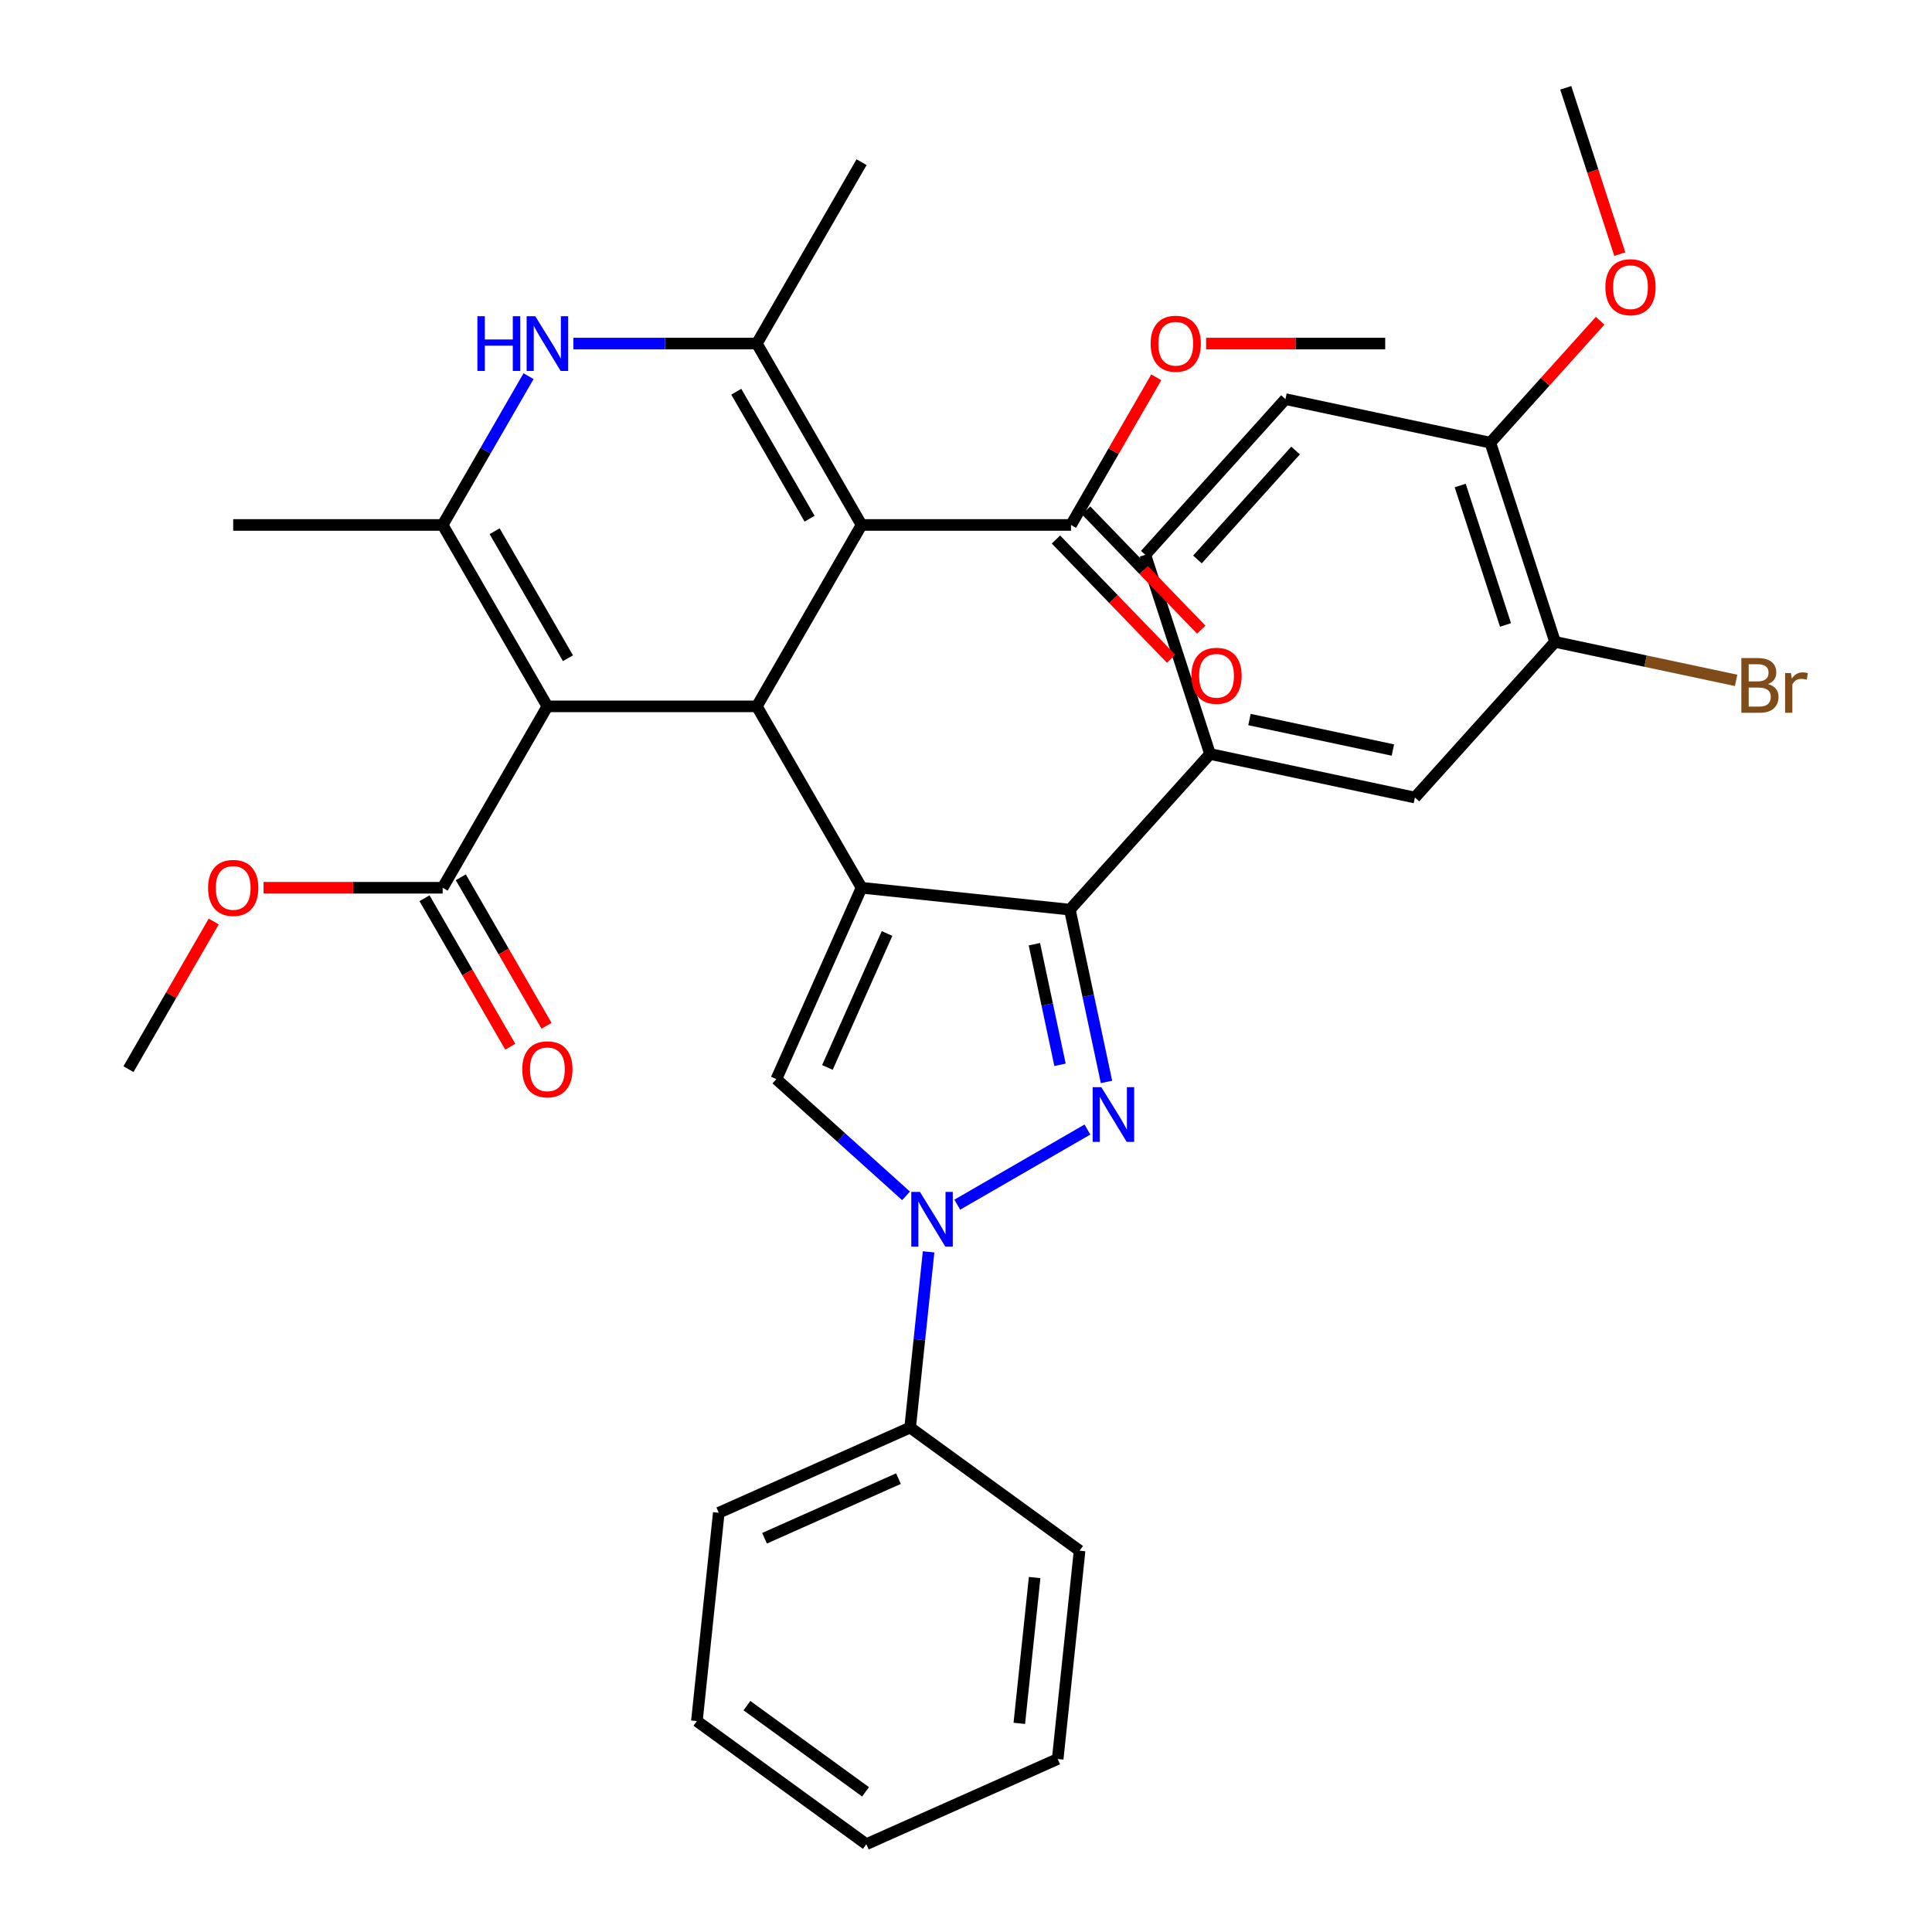 <?xml version='1.0' encoding='iso-8859-1'?>
<svg version='1.1' baseProfile='full'
              xmlns='http://www.w3.org/2000/svg'
                      xmlns:rdkit='http://www.rdkit.org/xml'
                      xmlns:xlink='http://www.w3.org/1999/xlink'
                  xml:space='preserve'
width='1000px' height='1000px' viewBox='0 0 1000 1000'>
<!-- END OF HEADER -->
<rect style='opacity:1.0;fill:#FFFFFF;stroke:none' width='1000' height='1000' x='0' y='0'> </rect>
<path class='bond-0' d='M 445.945,459.5 L 391.737,365.611' style='fill:none;fill-rule:evenodd;stroke:#000000;stroke-width:6px;stroke-linecap:butt;stroke-linejoin:miter;stroke-opacity:1' />
<path class='bond-4' d='M 445.945,459.5 L 553.765,470.832' style='fill:none;fill-rule:evenodd;stroke:#000000;stroke-width:6px;stroke-linecap:butt;stroke-linejoin:miter;stroke-opacity:1' />
<path class='bond-8' d='M 445.945,459.5 L 401.849,558.541' style='fill:none;fill-rule:evenodd;stroke:#000000;stroke-width:6px;stroke-linecap:butt;stroke-linejoin:miter;stroke-opacity:1' />
<path class='bond-8' d='M 459.138,483.175 L 428.271,552.504' style='fill:none;fill-rule:evenodd;stroke:#000000;stroke-width:6px;stroke-linecap:butt;stroke-linejoin:miter;stroke-opacity:1' />
<path class='bond-1' d='M 391.737,365.611 L 445.945,271.721' style='fill:none;fill-rule:evenodd;stroke:#000000;stroke-width:6px;stroke-linecap:butt;stroke-linejoin:miter;stroke-opacity:1' />
<path class='bond-2' d='M 391.737,365.611 L 283.323,365.611' style='fill:none;fill-rule:evenodd;stroke:#000000;stroke-width:6px;stroke-linecap:butt;stroke-linejoin:miter;stroke-opacity:1' />
<path class='bond-7' d='M 445.945,271.721 L 391.737,177.832' style='fill:none;fill-rule:evenodd;stroke:#000000;stroke-width:6px;stroke-linecap:butt;stroke-linejoin:miter;stroke-opacity:1' />
<path class='bond-7' d='M 419.036,268.479 L 381.091,202.756' style='fill:none;fill-rule:evenodd;stroke:#000000;stroke-width:6px;stroke-linecap:butt;stroke-linejoin:miter;stroke-opacity:1' />
<path class='bond-12' d='M 445.945,271.721 L 554.359,271.721' style='fill:none;fill-rule:evenodd;stroke:#000000;stroke-width:6px;stroke-linecap:butt;stroke-linejoin:miter;stroke-opacity:1' />
<path class='bond-6' d='M 283.323,365.611 L 229.116,271.721' style='fill:none;fill-rule:evenodd;stroke:#000000;stroke-width:6px;stroke-linecap:butt;stroke-linejoin:miter;stroke-opacity:1' />
<path class='bond-6' d='M 293.97,340.686 L 256.025,274.963' style='fill:none;fill-rule:evenodd;stroke:#000000;stroke-width:6px;stroke-linecap:butt;stroke-linejoin:miter;stroke-opacity:1' />
<path class='bond-11' d='M 283.323,365.611 L 229.116,459.5' style='fill:none;fill-rule:evenodd;stroke:#000000;stroke-width:6px;stroke-linecap:butt;stroke-linejoin:miter;stroke-opacity:1' />
<path class='bond-3' d='M 572.72,560.007 L 563.242,515.42' style='fill:none;fill-rule:evenodd;stroke:#0000FF;stroke-width:6px;stroke-linecap:butt;stroke-linejoin:miter;stroke-opacity:1' />
<path class='bond-3' d='M 563.242,515.42 L 553.765,470.832' style='fill:none;fill-rule:evenodd;stroke:#000000;stroke-width:6px;stroke-linecap:butt;stroke-linejoin:miter;stroke-opacity:1' />
<path class='bond-3' d='M 548.667,551.139 L 542.033,519.928' style='fill:none;fill-rule:evenodd;stroke:#0000FF;stroke-width:6px;stroke-linecap:butt;stroke-linejoin:miter;stroke-opacity:1' />
<path class='bond-3' d='M 542.033,519.928 L 535.399,488.717' style='fill:none;fill-rule:evenodd;stroke:#000000;stroke-width:6px;stroke-linecap:butt;stroke-linejoin:miter;stroke-opacity:1' />
<path class='bond-35' d='M 562.855,584.643 L 495.478,623.543' style='fill:none;fill-rule:evenodd;stroke:#0000FF;stroke-width:6px;stroke-linecap:butt;stroke-linejoin:miter;stroke-opacity:1' />
<path class='bond-10' d='M 553.765,470.832 L 626.308,390.265' style='fill:none;fill-rule:evenodd;stroke:#000000;stroke-width:6px;stroke-linecap:butt;stroke-linejoin:miter;stroke-opacity:1' />
<path class='bond-5' d='M 468.966,618.974 L 435.407,588.758' style='fill:none;fill-rule:evenodd;stroke:#0000FF;stroke-width:6px;stroke-linecap:butt;stroke-linejoin:miter;stroke-opacity:1' />
<path class='bond-5' d='M 435.407,588.758 L 401.849,558.541' style='fill:none;fill-rule:evenodd;stroke:#000000;stroke-width:6px;stroke-linecap:butt;stroke-linejoin:miter;stroke-opacity:1' />
<path class='bond-15' d='M 480.643,647.955 L 475.863,693.43' style='fill:none;fill-rule:evenodd;stroke:#0000FF;stroke-width:6px;stroke-linecap:butt;stroke-linejoin:miter;stroke-opacity:1' />
<path class='bond-15' d='M 475.863,693.43 L 471.084,738.905' style='fill:none;fill-rule:evenodd;stroke:#000000;stroke-width:6px;stroke-linecap:butt;stroke-linejoin:miter;stroke-opacity:1' />
<path class='bond-9' d='M 229.116,271.721 L 251.35,233.212' style='fill:none;fill-rule:evenodd;stroke:#000000;stroke-width:6px;stroke-linecap:butt;stroke-linejoin:miter;stroke-opacity:1' />
<path class='bond-9' d='M 251.35,233.212 L 273.583,194.702' style='fill:none;fill-rule:evenodd;stroke:#0000FF;stroke-width:6px;stroke-linecap:butt;stroke-linejoin:miter;stroke-opacity:1' />
<path class='bond-25' d='M 229.116,271.721 L 120.702,271.721' style='fill:none;fill-rule:evenodd;stroke:#000000;stroke-width:6px;stroke-linecap:butt;stroke-linejoin:miter;stroke-opacity:1' />
<path class='bond-24' d='M 391.737,177.832 L 445.945,83.942' style='fill:none;fill-rule:evenodd;stroke:#000000;stroke-width:6px;stroke-linecap:butt;stroke-linejoin:miter;stroke-opacity:1' />
<path class='bond-36' d='M 391.737,177.832 L 344.256,177.832' style='fill:none;fill-rule:evenodd;stroke:#000000;stroke-width:6px;stroke-linecap:butt;stroke-linejoin:miter;stroke-opacity:1' />
<path class='bond-36' d='M 344.256,177.832 L 296.774,177.832' style='fill:none;fill-rule:evenodd;stroke:#0000FF;stroke-width:6px;stroke-linecap:butt;stroke-linejoin:miter;stroke-opacity:1' />
<path class='bond-13' d='M 626.308,390.265 L 732.353,412.806' style='fill:none;fill-rule:evenodd;stroke:#000000;stroke-width:6px;stroke-linecap:butt;stroke-linejoin:miter;stroke-opacity:1' />
<path class='bond-13' d='M 646.723,372.437 L 720.955,388.215' style='fill:none;fill-rule:evenodd;stroke:#000000;stroke-width:6px;stroke-linecap:butt;stroke-linejoin:miter;stroke-opacity:1' />
<path class='bond-17' d='M 626.308,390.265 L 592.806,287.157' style='fill:none;fill-rule:evenodd;stroke:#000000;stroke-width:6px;stroke-linecap:butt;stroke-linejoin:miter;stroke-opacity:1' />
<path class='bond-19' d='M 219.727,464.921 L 241.915,503.35' style='fill:none;fill-rule:evenodd;stroke:#000000;stroke-width:6px;stroke-linecap:butt;stroke-linejoin:miter;stroke-opacity:1' />
<path class='bond-19' d='M 241.915,503.35 L 264.102,541.78' style='fill:none;fill-rule:evenodd;stroke:#FF0000;stroke-width:6px;stroke-linecap:butt;stroke-linejoin:miter;stroke-opacity:1' />
<path class='bond-19' d='M 238.505,454.079 L 260.692,492.509' style='fill:none;fill-rule:evenodd;stroke:#000000;stroke-width:6px;stroke-linecap:butt;stroke-linejoin:miter;stroke-opacity:1' />
<path class='bond-19' d='M 260.692,492.509 L 282.88,530.938' style='fill:none;fill-rule:evenodd;stroke:#FF0000;stroke-width:6px;stroke-linecap:butt;stroke-linejoin:miter;stroke-opacity:1' />
<path class='bond-23' d='M 229.116,459.5 L 182.764,459.5' style='fill:none;fill-rule:evenodd;stroke:#000000;stroke-width:6px;stroke-linecap:butt;stroke-linejoin:miter;stroke-opacity:1' />
<path class='bond-23' d='M 182.764,459.5 L 136.412,459.5' style='fill:none;fill-rule:evenodd;stroke:#FF0000;stroke-width:6px;stroke-linecap:butt;stroke-linejoin:miter;stroke-opacity:1' />
<path class='bond-18' d='M 546.56,279.253 L 576.363,310.111' style='fill:none;fill-rule:evenodd;stroke:#000000;stroke-width:6px;stroke-linecap:butt;stroke-linejoin:miter;stroke-opacity:1' />
<path class='bond-18' d='M 576.363,310.111 L 606.165,340.968' style='fill:none;fill-rule:evenodd;stroke:#FF0000;stroke-width:6px;stroke-linecap:butt;stroke-linejoin:miter;stroke-opacity:1' />
<path class='bond-18' d='M 562.157,264.19 L 591.959,295.048' style='fill:none;fill-rule:evenodd;stroke:#000000;stroke-width:6px;stroke-linecap:butt;stroke-linejoin:miter;stroke-opacity:1' />
<path class='bond-18' d='M 591.959,295.048 L 621.762,325.905' style='fill:none;fill-rule:evenodd;stroke:#FF0000;stroke-width:6px;stroke-linecap:butt;stroke-linejoin:miter;stroke-opacity:1' />
<path class='bond-22' d='M 554.359,271.721 L 576.419,233.512' style='fill:none;fill-rule:evenodd;stroke:#000000;stroke-width:6px;stroke-linecap:butt;stroke-linejoin:miter;stroke-opacity:1' />
<path class='bond-22' d='M 576.419,233.512 L 598.479,195.302' style='fill:none;fill-rule:evenodd;stroke:#FF0000;stroke-width:6px;stroke-linecap:butt;stroke-linejoin:miter;stroke-opacity:1' />
<path class='bond-14' d='M 732.353,412.806 L 804.896,332.238' style='fill:none;fill-rule:evenodd;stroke:#000000;stroke-width:6px;stroke-linecap:butt;stroke-linejoin:miter;stroke-opacity:1' />
<path class='bond-21' d='M 804.896,332.238 L 851.754,342.198' style='fill:none;fill-rule:evenodd;stroke:#000000;stroke-width:6px;stroke-linecap:butt;stroke-linejoin:miter;stroke-opacity:1' />
<path class='bond-21' d='M 851.754,342.198 L 898.611,352.158' style='fill:none;fill-rule:evenodd;stroke:#7F4C19;stroke-width:6px;stroke-linecap:butt;stroke-linejoin:miter;stroke-opacity:1' />
<path class='bond-37' d='M 804.896,332.238 L 771.395,229.13' style='fill:none;fill-rule:evenodd;stroke:#000000;stroke-width:6px;stroke-linecap:butt;stroke-linejoin:miter;stroke-opacity:1' />
<path class='bond-37' d='M 779.25,323.472 L 755.798,251.297' style='fill:none;fill-rule:evenodd;stroke:#000000;stroke-width:6px;stroke-linecap:butt;stroke-linejoin:miter;stroke-opacity:1' />
<path class='bond-27' d='M 471.084,738.905 L 372.042,783.001' style='fill:none;fill-rule:evenodd;stroke:#000000;stroke-width:6px;stroke-linecap:butt;stroke-linejoin:miter;stroke-opacity:1' />
<path class='bond-27' d='M 465.047,765.328 L 395.718,796.195' style='fill:none;fill-rule:evenodd;stroke:#000000;stroke-width:6px;stroke-linecap:butt;stroke-linejoin:miter;stroke-opacity:1' />
<path class='bond-28' d='M 471.084,738.905 L 558.793,802.629' style='fill:none;fill-rule:evenodd;stroke:#000000;stroke-width:6px;stroke-linecap:butt;stroke-linejoin:miter;stroke-opacity:1' />
<path class='bond-16' d='M 771.395,229.13 L 665.35,206.589' style='fill:none;fill-rule:evenodd;stroke:#000000;stroke-width:6px;stroke-linecap:butt;stroke-linejoin:miter;stroke-opacity:1' />
<path class='bond-26' d='M 771.395,229.13 L 799.811,197.57' style='fill:none;fill-rule:evenodd;stroke:#000000;stroke-width:6px;stroke-linecap:butt;stroke-linejoin:miter;stroke-opacity:1' />
<path class='bond-26' d='M 799.811,197.57 L 828.228,166.011' style='fill:none;fill-rule:evenodd;stroke:#FF0000;stroke-width:6px;stroke-linecap:butt;stroke-linejoin:miter;stroke-opacity:1' />
<path class='bond-20' d='M 592.806,287.157 L 665.35,206.589' style='fill:none;fill-rule:evenodd;stroke:#000000;stroke-width:6px;stroke-linecap:butt;stroke-linejoin:miter;stroke-opacity:1' />
<path class='bond-20' d='M 619.801,289.58 L 670.582,233.183' style='fill:none;fill-rule:evenodd;stroke:#000000;stroke-width:6px;stroke-linecap:butt;stroke-linejoin:miter;stroke-opacity:1' />
<path class='bond-30' d='M 624.276,177.832 L 670.628,177.832' style='fill:none;fill-rule:evenodd;stroke:#FF0000;stroke-width:6px;stroke-linecap:butt;stroke-linejoin:miter;stroke-opacity:1' />
<path class='bond-30' d='M 670.628,177.832 L 716.98,177.832' style='fill:none;fill-rule:evenodd;stroke:#000000;stroke-width:6px;stroke-linecap:butt;stroke-linejoin:miter;stroke-opacity:1' />
<path class='bond-29' d='M 110.615,476.97 L 88.555,515.18' style='fill:none;fill-rule:evenodd;stroke:#FF0000;stroke-width:6px;stroke-linecap:butt;stroke-linejoin:miter;stroke-opacity:1' />
<path class='bond-29' d='M 88.555,515.18 L 66.495,553.389' style='fill:none;fill-rule:evenodd;stroke:#000000;stroke-width:6px;stroke-linecap:butt;stroke-linejoin:miter;stroke-opacity:1' />
<path class='bond-31' d='M 838.404,131.532 L 824.42,88.493' style='fill:none;fill-rule:evenodd;stroke:#FF0000;stroke-width:6px;stroke-linecap:butt;stroke-linejoin:miter;stroke-opacity:1' />
<path class='bond-31' d='M 824.42,88.493 L 810.436,45.455' style='fill:none;fill-rule:evenodd;stroke:#000000;stroke-width:6px;stroke-linecap:butt;stroke-linejoin:miter;stroke-opacity:1' />
<path class='bond-32' d='M 372.042,783.001 L 360.71,890.821' style='fill:none;fill-rule:evenodd;stroke:#000000;stroke-width:6px;stroke-linecap:butt;stroke-linejoin:miter;stroke-opacity:1' />
<path class='bond-33' d='M 558.793,802.629 L 547.46,910.449' style='fill:none;fill-rule:evenodd;stroke:#000000;stroke-width:6px;stroke-linecap:butt;stroke-linejoin:miter;stroke-opacity:1' />
<path class='bond-33' d='M 535.529,816.536 L 527.596,892.01' style='fill:none;fill-rule:evenodd;stroke:#000000;stroke-width:6px;stroke-linecap:butt;stroke-linejoin:miter;stroke-opacity:1' />
<path class='bond-38' d='M 360.71,890.821 L 448.419,954.545' style='fill:none;fill-rule:evenodd;stroke:#000000;stroke-width:6px;stroke-linecap:butt;stroke-linejoin:miter;stroke-opacity:1' />
<path class='bond-38' d='M 386.611,882.838 L 448.007,927.445' style='fill:none;fill-rule:evenodd;stroke:#000000;stroke-width:6px;stroke-linecap:butt;stroke-linejoin:miter;stroke-opacity:1' />
<path class='bond-34' d='M 547.46,910.449 L 448.419,954.545' style='fill:none;fill-rule:evenodd;stroke:#000000;stroke-width:6px;stroke-linecap:butt;stroke-linejoin:miter;stroke-opacity:1' />
<path  class='atom-4' d='M 570.045 562.717
L 579.325 577.717
Q 580.245 579.197, 581.725 581.877
Q 583.205 584.557, 583.285 584.717
L 583.285 562.717
L 587.045 562.717
L 587.045 591.037
L 583.165 591.037
L 573.205 574.637
Q 572.045 572.717, 570.805 570.517
Q 569.605 568.317, 569.245 567.637
L 569.245 591.037
L 565.565 591.037
L 565.565 562.717
L 570.045 562.717
' fill='#0000FF'/>
<path  class='atom-6' d='M 476.156 616.925
L 485.436 631.925
Q 486.356 633.405, 487.836 636.085
Q 489.316 638.765, 489.396 638.925
L 489.396 616.925
L 493.156 616.925
L 493.156 645.245
L 489.276 645.245
L 479.316 628.845
Q 478.156 626.925, 476.916 624.725
Q 475.716 622.525, 475.356 621.845
L 475.356 645.245
L 471.676 645.245
L 471.676 616.925
L 476.156 616.925
' fill='#0000FF'/>
<path  class='atom-10' d='M 247.103 163.672
L 250.943 163.672
L 250.943 175.712
L 265.423 175.712
L 265.423 163.672
L 269.263 163.672
L 269.263 191.992
L 265.423 191.992
L 265.423 178.912
L 250.943 178.912
L 250.943 191.992
L 247.103 191.992
L 247.103 163.672
' fill='#0000FF'/>
<path  class='atom-10' d='M 277.063 163.672
L 286.343 178.672
Q 287.263 180.152, 288.743 182.832
Q 290.223 185.512, 290.303 185.672
L 290.303 163.672
L 294.063 163.672
L 294.063 191.992
L 290.183 191.992
L 280.223 175.592
Q 279.063 173.672, 277.823 171.472
Q 276.623 169.272, 276.263 168.592
L 276.263 191.992
L 272.583 191.992
L 272.583 163.672
L 277.063 163.672
' fill='#0000FF'/>
<path  class='atom-19' d='M 616.674 349.784
Q 616.674 342.984, 620.034 339.184
Q 623.394 335.384, 629.674 335.384
Q 635.954 335.384, 639.314 339.184
Q 642.674 342.984, 642.674 349.784
Q 642.674 356.664, 639.274 360.584
Q 635.874 364.464, 629.674 364.464
Q 623.434 364.464, 620.034 360.584
Q 616.674 356.704, 616.674 349.784
M 629.674 361.264
Q 633.994 361.264, 636.314 358.384
Q 638.674 355.464, 638.674 349.784
Q 638.674 344.224, 636.314 341.424
Q 633.994 338.584, 629.674 338.584
Q 625.354 338.584, 622.994 341.384
Q 620.674 344.184, 620.674 349.784
Q 620.674 355.504, 622.994 358.384
Q 625.354 361.264, 629.674 361.264
' fill='#FF0000'/>
<path  class='atom-20' d='M 270.323 553.469
Q 270.323 546.669, 273.683 542.869
Q 277.043 539.069, 283.323 539.069
Q 289.603 539.069, 292.963 542.869
Q 296.323 546.669, 296.323 553.469
Q 296.323 560.349, 292.923 564.269
Q 289.523 568.149, 283.323 568.149
Q 277.083 568.149, 273.683 564.269
Q 270.323 560.389, 270.323 553.469
M 283.323 564.949
Q 287.643 564.949, 289.963 562.069
Q 292.323 559.149, 292.323 553.469
Q 292.323 547.909, 289.963 545.109
Q 287.643 542.269, 283.323 542.269
Q 279.003 542.269, 276.643 545.069
Q 274.323 547.869, 274.323 553.469
Q 274.323 559.189, 276.643 562.069
Q 279.003 564.949, 283.323 564.949
' fill='#FF0000'/>
<path  class='atom-22' d='M 915.082 354.059
Q 917.802 354.819, 919.162 356.499
Q 920.562 358.139, 920.562 360.579
Q 920.562 364.499, 918.042 366.739
Q 915.562 368.939, 910.842 368.939
L 901.322 368.939
L 901.322 340.619
L 909.682 340.619
Q 914.522 340.619, 916.962 342.579
Q 919.402 344.539, 919.402 348.139
Q 919.402 352.419, 915.082 354.059
M 905.122 343.819
L 905.122 352.699
L 909.682 352.699
Q 912.482 352.699, 913.922 351.579
Q 915.402 350.419, 915.402 348.139
Q 915.402 343.819, 909.682 343.819
L 905.122 343.819
M 910.842 365.739
Q 913.602 365.739, 915.082 364.419
Q 916.562 363.099, 916.562 360.579
Q 916.562 358.259, 914.922 357.099
Q 913.322 355.899, 910.242 355.899
L 905.122 355.899
L 905.122 365.739
L 910.842 365.739
' fill='#7F4C19'/>
<path  class='atom-22' d='M 927.002 348.379
L 927.442 351.219
Q 929.602 348.019, 933.122 348.019
Q 934.242 348.019, 935.762 348.419
L 935.162 351.779
Q 933.442 351.379, 932.482 351.379
Q 930.802 351.379, 929.682 352.059
Q 928.602 352.699, 927.722 354.259
L 927.722 368.939
L 923.962 368.939
L 923.962 348.379
L 927.002 348.379
' fill='#7F4C19'/>
<path  class='atom-23' d='M 595.566 177.912
Q 595.566 171.112, 598.926 167.312
Q 602.286 163.512, 608.566 163.512
Q 614.846 163.512, 618.206 167.312
Q 621.566 171.112, 621.566 177.912
Q 621.566 184.792, 618.166 188.712
Q 614.766 192.592, 608.566 192.592
Q 602.326 192.592, 598.926 188.712
Q 595.566 184.832, 595.566 177.912
M 608.566 189.392
Q 612.886 189.392, 615.206 186.512
Q 617.566 183.592, 617.566 177.912
Q 617.566 172.352, 615.206 169.552
Q 612.886 166.712, 608.566 166.712
Q 604.246 166.712, 601.886 169.512
Q 599.566 172.312, 599.566 177.912
Q 599.566 183.632, 601.886 186.512
Q 604.246 189.392, 608.566 189.392
' fill='#FF0000'/>
<path  class='atom-24' d='M 107.702 459.58
Q 107.702 452.78, 111.062 448.98
Q 114.422 445.18, 120.702 445.18
Q 126.982 445.18, 130.342 448.98
Q 133.702 452.78, 133.702 459.58
Q 133.702 466.46, 130.302 470.38
Q 126.902 474.26, 120.702 474.26
Q 114.462 474.26, 111.062 470.38
Q 107.702 466.5, 107.702 459.58
M 120.702 471.06
Q 125.022 471.06, 127.342 468.18
Q 129.702 465.26, 129.702 459.58
Q 129.702 454.02, 127.342 451.22
Q 125.022 448.38, 120.702 448.38
Q 116.382 448.38, 114.022 451.18
Q 111.702 453.98, 111.702 459.58
Q 111.702 465.3, 114.022 468.18
Q 116.382 471.06, 120.702 471.06
' fill='#FF0000'/>
<path  class='atom-27' d='M 830.938 148.643
Q 830.938 141.843, 834.298 138.043
Q 837.658 134.243, 843.938 134.243
Q 850.218 134.243, 853.578 138.043
Q 856.938 141.843, 856.938 148.643
Q 856.938 155.523, 853.538 159.443
Q 850.138 163.323, 843.938 163.323
Q 837.698 163.323, 834.298 159.443
Q 830.938 155.563, 830.938 148.643
M 843.938 160.123
Q 848.258 160.123, 850.578 157.243
Q 852.938 154.323, 852.938 148.643
Q 852.938 143.083, 850.578 140.283
Q 848.258 137.443, 843.938 137.443
Q 839.618 137.443, 837.258 140.243
Q 834.938 143.043, 834.938 148.643
Q 834.938 154.363, 837.258 157.243
Q 839.618 160.123, 843.938 160.123
' fill='#FF0000'/>
</svg>
